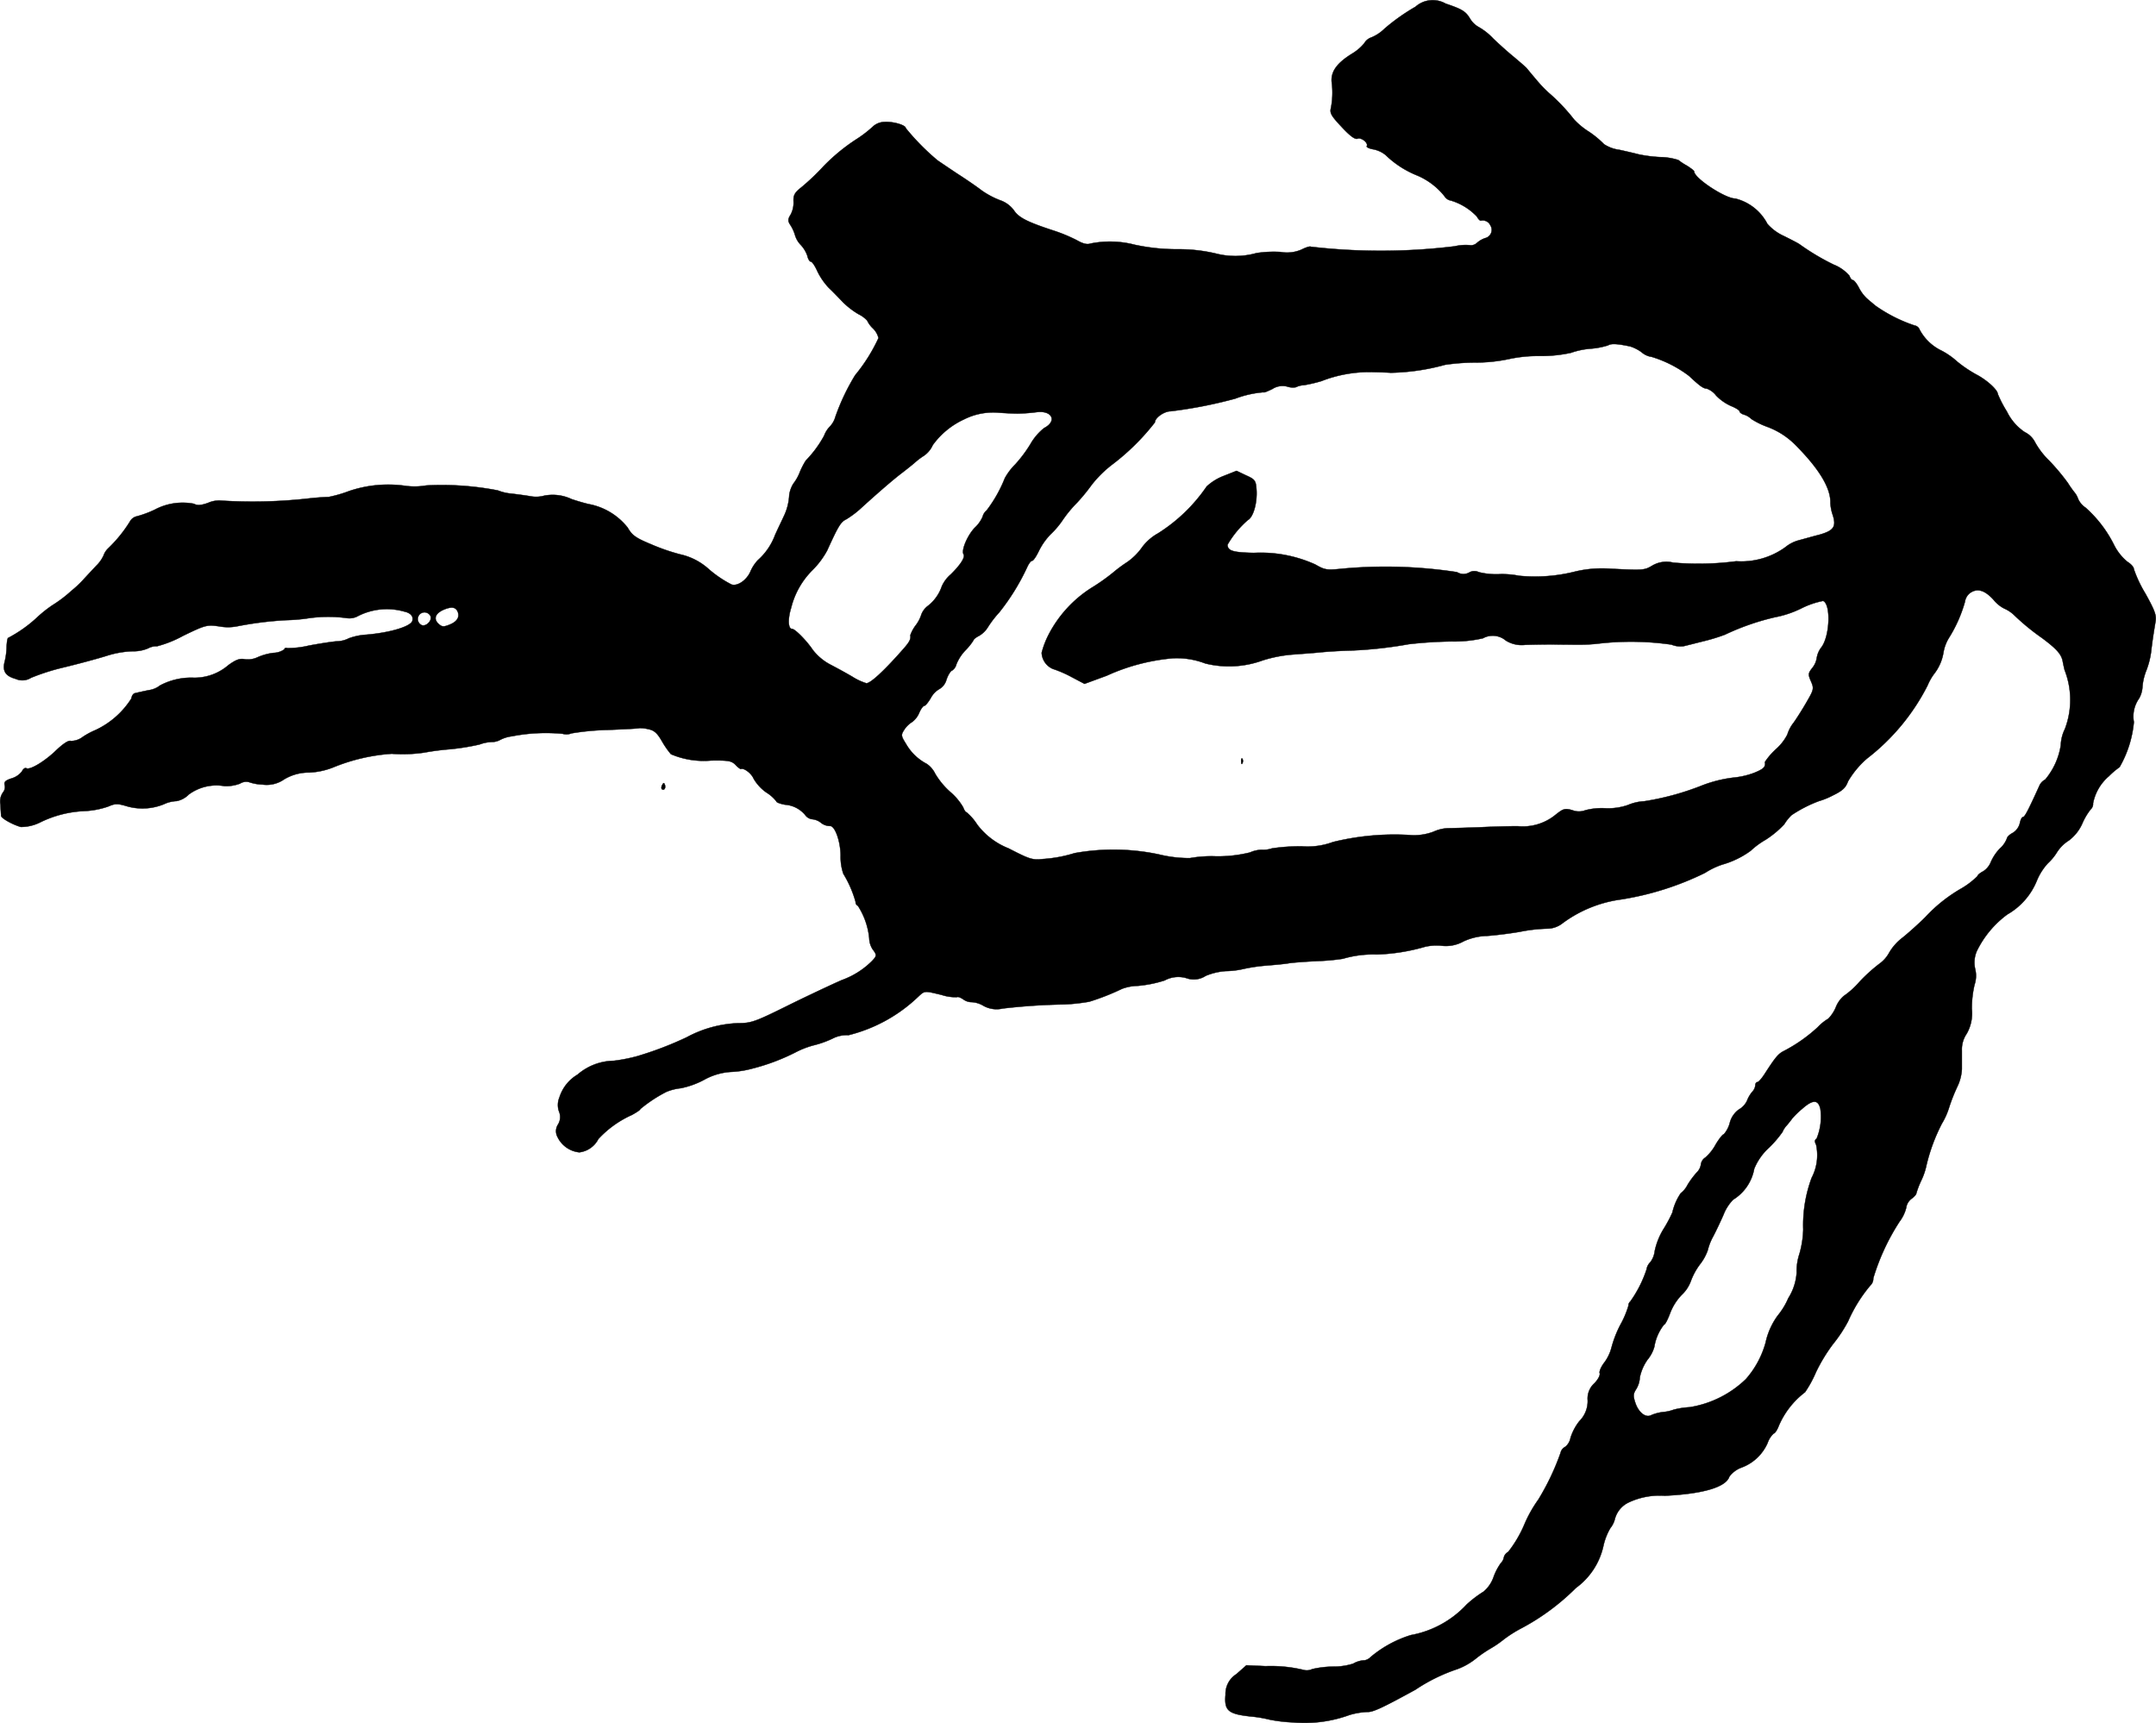 <?xml version="1.0" encoding="UTF-8"?>
<svg xmlns="http://www.w3.org/2000/svg"
     version="1.1"
     width="20.329mm"
     height="16.246mm"
     viewBox="0 0 57.624 46.051">
   <defs>
      <style type="text/css"><![CDATA[
      .a {
        stroke: #000;
        stroke-linecap: round;
        stroke-linejoin: round;
        stroke-width: 0.01px;
      }
    ]]></style>
   </defs>
   <path class="a"
         d="M37.832.181A5.329,5.329,0,0,0,37.002.769,1.095,1.095,0,0,1,36.657.999a.348.348,0,0,0-.194.157,1.257,1.257,0,0,1-.327.279c-.4.248-.563.472-.545.745a2.151,2.151,0,0,1-.018.703c-.036.139.006.212.285.509.224.242.357.339.424.315.103-.042.297.115.248.2-.018.024.067.067.182.085a.755.755,0,0,1,.321.151,2.6,2.6,0,0,0,.854.551,1.863,1.863,0,0,1,.721.551.247.247,0,0,0,.17.115,1.586,1.586,0,0,1,.697.43c.03.061.079.109.103.109a.221.221,0,0,1,.254.121.226.226,0,0,1-.139.345.647.647,0,0,0-.218.127.229.229,0,0,1-.194.061,1.286,1.286,0,0,0-.4.03,16.256,16.256,0,0,1-3.846.012c-.024-.018-.133.018-.242.073a.969.969,0,0,1-.569.067,3.041,3.041,0,0,0-.642.03,2.087,2.087,0,0,1-1.084.012,4.333,4.333,0,0,0-1.036-.115,5.328,5.328,0,0,1-1.139-.121,2.616,2.616,0,0,0-1.181-.03c-.085.03-.194.006-.363-.091a4.331,4.331,0,0,0-.575-.242c-.745-.242-.969-.357-1.102-.551a.762.762,0,0,0-.369-.273,2.275,2.275,0,0,1-.491-.26c-.133-.103-.424-.303-.642-.442-.218-.145-.46-.309-.539-.363a6.208,6.208,0,0,1-.854-.866c0-.079-.327-.176-.557-.164a.483.483,0,0,0-.303.109,3.18,3.18,0,0,1-.472.363,5.068,5.068,0,0,0-.872.721,6.07,6.07,0,0,1-.594.563c-.17.133-.206.206-.2.363a.68.68,0,0,1-.073.351c-.085.139-.085.176,0,.303a1.041,1.041,0,0,1,.115.26.639.639,0,0,0,.151.254.814.814,0,0,1,.176.291c.018.085.061.157.097.157.03,0,.109.115.17.254a1.784,1.784,0,0,0,.303.442c.103.097.273.273.376.382a2.148,2.148,0,0,0,.424.327.763.763,0,0,1,.23.17.692.692,0,0,0,.151.206.542.542,0,0,1,.151.26,4.513,4.513,0,0,1-.624.993,5.823,5.823,0,0,0-.527,1.108.613.613,0,0,1-.151.267.699.699,0,0,0-.151.242,3.012,3.012,0,0,1-.491.666,2.127,2.127,0,0,0-.157.303,1.21,1.21,0,0,1-.176.315.796.796,0,0,0-.109.303,1.47,1.47,0,0,1-.151.581c-.03.067-.133.279-.224.478a1.693,1.693,0,0,1-.466.684,1.049,1.049,0,0,0-.194.297c-.097.23-.345.406-.509.351a3.061,3.061,0,0,1-.642-.442,1.676,1.676,0,0,0-.727-.363,5.366,5.366,0,0,1-.787-.273c-.412-.17-.503-.242-.618-.442a1.73,1.73,0,0,0-1.048-.63c-.151-.036-.351-.097-.454-.133a1.18,1.18,0,0,0-.727-.091.804.804,0,0,1-.357.018c-.133-.024-.369-.055-.521-.073a1.276,1.276,0,0,1-.363-.085,7.819,7.819,0,0,0-1.914-.133,1.809,1.809,0,0,1-.545.012,3.258,3.258,0,0,0-1.52.139,3.397,3.397,0,0,1-.545.157c-.061,0-.285.012-.503.036a13.371,13.371,0,0,1-2.368.061.722.722,0,0,0-.351.061c-.188.067-.291.073-.376.024a1.587,1.587,0,0,0-1.048.157,2.835,2.835,0,0,1-.472.176.28.28,0,0,0-.194.145,3.676,3.676,0,0,1-.581.715.482.482,0,0,0-.121.188.907.907,0,0,1-.194.273c-.109.115-.26.279-.333.357a2.851,2.851,0,0,1-.333.315,3.439,3.439,0,0,1-.503.382,3.324,3.324,0,0,0-.412.327A3.563,3.563,0,0,1,.219,17.05c-.018,0-.036.103-.042.224a1.839,1.839,0,0,1-.048.394c-.073.267.012.4.291.478A.433.433,0,0,0,.83,18.116a5.864,5.864,0,0,1,.878-.279c.4-.097.915-.236,1.145-.309a2.589,2.589,0,0,1,.684-.121,1,1,0,0,0,.424-.079.457.457,0,0,1,.236-.055,3.052,3.052,0,0,0,.697-.279c.6-.291.636-.297.957-.254a1.275,1.275,0,0,0,.485,0,9.468,9.468,0,0,1,1.314-.164,4.944,4.944,0,0,0,.533-.042A3.71,3.71,0,0,1,9.286,16.523a.473.473,0,0,0,.254-.042,1.7,1.7,0,0,1,1.272-.133c.17.036.248.139.206.254-.055.145-.588.309-1.23.363a1.636,1.636,0,0,0-.466.097.713.713,0,0,1-.303.079c-.127.006-.472.061-.763.115a2.403,2.403,0,0,1-.581.067.055.055,0,0,0-.074.023l-.005.014a.529.529,0,0,1-.285.091,1.503,1.503,0,0,0-.436.121.605.605,0,0,1-.339.048c-.127-.024-.23.012-.43.157a1.392,1.392,0,0,1-.921.339,1.764,1.764,0,0,0-.909.206.623.623,0,0,1-.309.127c-.145.03-.309.067-.357.079-.048.006-.091.073-.097.139a2.272,2.272,0,0,1-.951.842,2.065,2.065,0,0,0-.351.188.521.521,0,0,1-.315.109c-.061-.024-.194.061-.388.242-.309.303-.715.545-.806.485-.03-.018-.085.018-.115.085a.551.551,0,0,1-.279.188c-.17.055-.206.097-.182.182a.227.227,0,0,1-.048.194.424.424,0,0,0-.067.321c.006.133.018.273.018.303.006.067.309.236.527.297a1.149,1.149,0,0,0,.515-.121,2.949,2.949,0,0,1,1.175-.303,2.238,2.238,0,0,0,.642-.121c.2-.085.248-.085.533,0a1.511,1.511,0,0,0,1.024-.091.908.908,0,0,1,.273-.055.624.624,0,0,0,.327-.176,1.244,1.244,0,0,1,.957-.224,1.069,1.069,0,0,0,.412-.067.309.309,0,0,1,.236-.042,1.232,1.232,0,0,0,.363.067.815.815,0,0,0,.581-.139,1.273,1.273,0,0,1,.672-.182,1.982,1.982,0,0,0,.642-.139,4.992,4.992,0,0,1,1.563-.363,3.955,3.955,0,0,0,.86-.03,6.744,6.744,0,0,1,.697-.091,6.297,6.297,0,0,0,.787-.127,1.025,1.025,0,0,1,.345-.067.452.452,0,0,0,.206-.055.918.918,0,0,1,.315-.097,4.734,4.734,0,0,1,1.357-.067.359.359,0,0,0,.236-.012,6.746,6.746,0,0,1,.969-.091c.436-.018.818-.036.848-.048a.959.959,0,0,1,.248.03c.145.03.23.103.357.327a2.326,2.326,0,0,0,.236.339,2.233,2.233,0,0,0,1.072.17c.46-.006.545.006.654.115a.577.577,0,0,0,.139.115c.073-.048.285.109.345.254a1.168,1.168,0,0,0,.339.369,1.006,1.006,0,0,1,.267.236c0,.03.103.067.23.091a.77.77,0,0,1,.545.279.267.267,0,0,0,.182.109.449.449,0,0,1,.224.085.389.389,0,0,0,.26.097c.127,0,.273.4.279.787a1.388,1.388,0,0,0,.073.491,2.949,2.949,0,0,1,.327.751.104.104,0,0,0,.061.103,1.945,1.945,0,0,1,.303.866.573.573,0,0,0,.091.297c.115.151.115.176-.018.315a2.195,2.195,0,0,1-.806.509c-.17.073-.781.357-1.351.636-.963.478-1.06.515-1.411.515a3.138,3.138,0,0,0-1.381.376,9.159,9.159,0,0,1-1.333.509,4.387,4.387,0,0,1-.618.121,1.51,1.51,0,0,0-.969.369,1.087,1.087,0,0,0-.485.612.52.52,0,0,0-.012.369.381.381,0,0,1-.024.351.326.326,0,0,0-.012.339.726.726,0,0,0,.581.406.661.661,0,0,0,.509-.357,2.751,2.751,0,0,1,.896-.642c.121-.067.224-.133.224-.157a3.756,3.756,0,0,1,.697-.46,1.377,1.377,0,0,1,.382-.097,2.243,2.243,0,0,0,.624-.224,1.686,1.686,0,0,1,.715-.212,2.604,2.604,0,0,0,.581-.091,5.552,5.552,0,0,0,1.145-.43,2.384,2.384,0,0,1,.478-.188,2.623,2.623,0,0,0,.515-.182.823.823,0,0,1,.424-.091,4.126,4.126,0,0,0,1.817-.981c.236-.218.182-.212.672-.097a1.184,1.184,0,0,0,.418.061c.018-.018.097.012.176.067a.376.376,0,0,0,.218.067.672.672,0,0,1,.309.097.721.721,0,0,0,.515.073,16.295,16.295,0,0,1,1.647-.109,5.145,5.145,0,0,0,.666-.073,6.323,6.323,0,0,0,.878-.345,1.284,1.284,0,0,1,.424-.079,3.257,3.257,0,0,0,.715-.145.763.763,0,0,1,.581-.061.577.577,0,0,0,.515-.061,1.693,1.693,0,0,1,.539-.127,2.229,2.229,0,0,0,.46-.055,4.522,4.522,0,0,1,.606-.091c.218-.018.503-.042.636-.067.133-.018.472-.042.757-.055a5.879,5.879,0,0,0,.666-.061,2.86,2.86,0,0,1,.909-.115,5.224,5.224,0,0,0,1.29-.206,1.376,1.376,0,0,1,.424-.03.969.969,0,0,0,.606-.115,1.572,1.572,0,0,1,.618-.145c.2-.012.594-.061.878-.109a4.263,4.263,0,0,1,.733-.085.675.675,0,0,0,.424-.151,3.383,3.383,0,0,1,1.557-.63,7.853,7.853,0,0,0,2.241-.709,2.061,2.061,0,0,1,.466-.224,2.374,2.374,0,0,0,.757-.369,2.139,2.139,0,0,1,.394-.291,2.556,2.556,0,0,0,.503-.418,1.249,1.249,0,0,1,.194-.242,3.513,3.513,0,0,1,.733-.376,2.064,2.064,0,0,0,.382-.157c.248-.121.333-.2.394-.369a2.43,2.43,0,0,1,.509-.612,5.744,5.744,0,0,0,1.617-1.951,1.473,1.473,0,0,1,.17-.303,1.258,1.258,0,0,0,.254-.569,1.096,1.096,0,0,1,.151-.406,3.697,3.697,0,0,0,.424-.957.365.365,0,0,1,.127-.23c.194-.145.394-.091.63.164a.915.915,0,0,0,.291.242.908.908,0,0,1,.285.194,6.168,6.168,0,0,0,.727.594c.382.285.509.424.551.606.012.067.036.182.055.254a2.186,2.186,0,0,1,.006,1.575,1.054,1.054,0,0,0-.109.43,1.87,1.87,0,0,1-.418.921.334.334,0,0,0-.157.17c-.297.654-.388.83-.436.83-.03,0-.067.079-.085.17a.42.42,0,0,1-.188.254c-.085.042-.157.115-.157.151a.684.684,0,0,1-.188.267,1.26,1.26,0,0,0-.242.363.526.526,0,0,1-.206.248c-.085.042-.151.103-.151.127a2.071,2.071,0,0,1-.436.333,4.085,4.085,0,0,0-.957.763c-.182.182-.46.43-.612.551a1.382,1.382,0,0,0-.351.394.874.874,0,0,1-.267.303,4.336,4.336,0,0,0-.545.497,2.187,2.187,0,0,1-.406.363.775.775,0,0,0-.212.303.983.983,0,0,1-.2.303,1.311,1.311,0,0,0-.285.23,4.133,4.133,0,0,1-.896.63c-.157.079-.224.157-.533.636-.073.109-.151.2-.182.2s-.055.036-.055.085a.291.291,0,0,1-.079.17.838.838,0,0,0-.145.248.536.536,0,0,1-.218.23.636.636,0,0,0-.242.363.746.746,0,0,1-.157.297c-.03,0-.127.121-.218.273a1.23,1.23,0,0,1-.279.351.253.253,0,0,0-.115.176.373.373,0,0,1-.109.218,2.253,2.253,0,0,0-.248.333.651.651,0,0,1-.182.224,1.495,1.495,0,0,0-.224.515,3.535,3.535,0,0,1-.236.442,1.86,1.86,0,0,0-.236.588.602.602,0,0,1-.121.303.331.331,0,0,0-.097.188,3.185,3.185,0,0,1-.436.86.133.133,0,0,0-.048.109,2.491,2.491,0,0,1-.218.515,3.002,3.002,0,0,0-.236.606,1.152,1.152,0,0,1-.182.388c-.091.115-.151.248-.133.297s-.042.17-.145.273a.549.549,0,0,0-.176.454.757.757,0,0,1-.224.557,1.399,1.399,0,0,0-.236.448.395.395,0,0,1-.139.236.241.241,0,0,0-.127.164,6.603,6.603,0,0,1-.594,1.248,3.46,3.46,0,0,0-.376.672,3.216,3.216,0,0,1-.43.727.224.224,0,0,0-.115.145.282.282,0,0,1-.079.151,1.499,1.499,0,0,0-.194.369.893.893,0,0,1-.267.394,3.077,3.077,0,0,0-.454.345,2.69,2.69,0,0,1-1.49.818,3.071,3.071,0,0,0-1.078.588.298.298,0,0,1-.151.085.667.667,0,0,0-.315.091,1.722,1.722,0,0,1-.533.079,2.576,2.576,0,0,0-.563.067.327.327,0,0,1-.218.024,3.735,3.735,0,0,0-1.024-.103l-.515-.024-.267.236a.625.625,0,0,0-.291.551c-.036.424.067.515.672.581a3.346,3.346,0,0,1,.509.085,4.059,4.059,0,0,0,.618.073,3.516,3.516,0,0,0,1.52-.2,2.03,2.03,0,0,1,.466-.079c.145.012.394-.103,1.29-.594a4.66,4.66,0,0,1,1.121-.551,1.782,1.782,0,0,0,.485-.273,3.4,3.4,0,0,1,.394-.273,2.799,2.799,0,0,0,.363-.248,3.412,3.412,0,0,1,.491-.309,6.114,6.114,0,0,0,1.435-1.066,1.888,1.888,0,0,0,.739-1.139,1.655,1.655,0,0,1,.182-.46.626.626,0,0,0,.121-.242.682.682,0,0,1,.376-.448,1.946,1.946,0,0,1,.957-.176c1.024-.048,1.635-.23,1.726-.509a.706.706,0,0,1,.321-.242,1.223,1.223,0,0,0,.703-.66.613.613,0,0,1,.164-.254c.03,0,.091-.091.133-.2a2.226,2.226,0,0,1,.703-.902,3.081,3.081,0,0,0,.291-.533,4.461,4.461,0,0,1,.46-.757,3.75,3.75,0,0,0,.4-.606,3.911,3.911,0,0,1,.594-.957.252.252,0,0,0,.079-.194,5.908,5.908,0,0,1,.703-1.514,1.037,1.037,0,0,0,.176-.363.365.365,0,0,1,.145-.248c.067-.048.127-.115.127-.145a2.331,2.331,0,0,1,.133-.345,1.797,1.797,0,0,0,.139-.412,4.853,4.853,0,0,1,.412-1.108,1.933,1.933,0,0,0,.194-.436,4.743,4.743,0,0,1,.224-.563,1.227,1.227,0,0,0,.115-.454v-.497a.741.741,0,0,1,.127-.448,1.098,1.098,0,0,0,.139-.666,2.753,2.753,0,0,1,.073-.648.755.755,0,0,0,.018-.412.768.768,0,0,1,.042-.485,2.657,2.657,0,0,1,.818-.981,1.828,1.828,0,0,0,.787-.902,1.568,1.568,0,0,1,.297-.466,1.386,1.386,0,0,0,.236-.285,1.015,1.015,0,0,1,.321-.321,1.149,1.149,0,0,0,.363-.46,1.666,1.666,0,0,1,.224-.376.191.191,0,0,0,.061-.157,1.269,1.269,0,0,1,.424-.727,2.115,2.115,0,0,1,.285-.242,2.965,2.965,0,0,0,.382-1.205.832.832,0,0,1,.139-.63.713.713,0,0,0,.091-.315,1.473,1.473,0,0,1,.097-.418,2.159,2.159,0,0,0,.133-.509c.042-.357.073-.533.115-.793.036-.182-.006-.297-.267-.769a3.348,3.348,0,0,1-.309-.654c0-.055-.079-.139-.17-.194a1.392,1.392,0,0,1-.351-.436,3.31,3.31,0,0,0-.769-1.012.543.543,0,0,1-.2-.236.552.552,0,0,0-.079-.151,2.745,2.745,0,0,1-.194-.273,5.717,5.717,0,0,0-.503-.6,2.094,2.094,0,0,1-.376-.491.602.602,0,0,0-.273-.267,1.394,1.394,0,0,1-.478-.551,3.124,3.124,0,0,1-.242-.466c-.006-.115-.291-.376-.581-.527a3.36,3.36,0,0,1-.509-.345,1.987,1.987,0,0,0-.418-.291,1.296,1.296,0,0,1-.581-.557.177.177,0,0,0-.139-.115,4.01,4.01,0,0,1-1.042-.527c-.073-.061-.182-.151-.236-.2a1.062,1.062,0,0,1-.212-.291c-.055-.103-.127-.194-.157-.194s-.067-.048-.091-.115a1.064,1.064,0,0,0-.418-.297,6.26,6.26,0,0,1-.915-.545c-.03-.024-.218-.121-.412-.218a1.311,1.311,0,0,1-.448-.327,1.325,1.325,0,0,0-.86-.678c-.267,0-1.096-.545-1.096-.721,0-.024-.091-.091-.194-.157a1.619,1.619,0,0,1-.23-.151,1.659,1.659,0,0,0-.485-.079,3.693,3.693,0,0,1-.575-.073c-.067-.018-.297-.073-.515-.121a.967.967,0,0,1-.412-.151,2.536,2.536,0,0,0-.412-.339,1.975,1.975,0,0,1-.388-.321,4.991,4.991,0,0,0-.672-.709,3.466,3.466,0,0,1-.345-.363c-.109-.127-.224-.267-.248-.297-.03-.036-.188-.17-.345-.303-.164-.133-.412-.357-.557-.497A1.637,1.637,0,0,0,39.528.727a.625.625,0,0,1-.242-.236c-.115-.188-.212-.248-.648-.394A.692.692,0,0,0,37.832.181Zm5.742,9.079a1.059,1.059,0,0,1,.297.151.522.522,0,0,0,.273.127,3.187,3.187,0,0,1,.999.509c.297.279.388.339.472.339a.56.56,0,0,1,.254.188,1.287,1.287,0,0,0,.4.279c.121.048.224.115.224.139,0,.03.055.073.121.091a.472.472,0,0,1,.194.115,2.112,2.112,0,0,0,.43.212,2.059,2.059,0,0,1,.763.497c.63.636.933,1.145.921,1.538a1.183,1.183,0,0,0,.061.315c.103.315.03.424-.357.533-.188.048-.442.121-.557.151a.964.964,0,0,0-.351.182,2.012,2.012,0,0,1-1.314.376,7.728,7.728,0,0,1-1.684.036.747.747,0,0,0-.557.079c-.212.127-.242.127-1.114.085a3.085,3.085,0,0,0-.939.073,4.381,4.381,0,0,1-1.508.115,2.311,2.311,0,0,0-.551-.042,1.934,1.934,0,0,1-.527-.055.268.268,0,0,0-.26.012.321.321,0,0,1-.321-.012,12.589,12.589,0,0,0-3.022-.097c-.472.048-.503.042-.769-.109a3.539,3.539,0,0,0-1.641-.309c-.563-.012-.697-.055-.703-.218a2.543,2.543,0,0,1,.545-.66c.145-.079.254-.46.23-.812-.018-.242-.036-.273-.279-.382l-.254-.121-.351.139a1.398,1.398,0,0,0-.448.279,4.441,4.441,0,0,1-1.302,1.254,1.344,1.344,0,0,0-.418.363,1.615,1.615,0,0,1-.406.406,3.784,3.784,0,0,0-.376.279,5.291,5.291,0,0,1-.515.369,3.251,3.251,0,0,0-1.211,1.296,2.361,2.361,0,0,0-.182.478.494.494,0,0,0,.297.43,3.111,3.111,0,0,1,.503.218l.345.182.594-.218a5.364,5.364,0,0,1,1.775-.466,2.13,2.13,0,0,1,.86.139,2.629,2.629,0,0,0,1.526-.079,3.558,3.558,0,0,1,.787-.157c.236-.018.581-.042.763-.061s.551-.042.818-.048a11.254,11.254,0,0,0,1.545-.17,11.402,11.402,0,0,1,1.151-.073,3.41,3.41,0,0,0,.83-.085.54.54,0,0,1,.612.061.805.805,0,0,0,.521.115c.17-.006.503-.012.733-.012.236.006.545.006.697.006a4.112,4.112,0,0,0,.545-.03,7.566,7.566,0,0,1,1.932.03.629.629,0,0,0,.321.042c.079-.018.315-.079.533-.133a4.964,4.964,0,0,0,.575-.176,6.558,6.558,0,0,1,1.339-.466,2.748,2.748,0,0,0,.69-.23,2.262,2.262,0,0,1,.594-.206c.212.085.182.933-.042,1.236a.625.625,0,0,0-.127.285.558.558,0,0,1-.121.273c-.109.139-.115.17-.036.351.085.194.079.224-.103.539-.103.182-.267.442-.357.569a.964.964,0,0,0-.17.321,1.328,1.328,0,0,1-.303.388,1.834,1.834,0,0,0-.297.345c.024.133-.036.188-.291.291a2.133,2.133,0,0,1-.503.121,3.449,3.449,0,0,0-.909.224,7.198,7.198,0,0,1-1.514.412,1.32,1.32,0,0,0-.448.103,1.613,1.613,0,0,1-.6.085,1.727,1.727,0,0,0-.539.055.473.473,0,0,1-.333,0c-.206-.061-.248-.048-.46.121a1.379,1.379,0,0,1-1.012.303c-.218,0-.678.012-1.03.03-.351.012-.727.024-.83.024a1.036,1.036,0,0,0-.382.091,1.447,1.447,0,0,1-.654.091,6.88,6.88,0,0,0-2.041.188,1.931,1.931,0,0,1-.818.115,5.012,5.012,0,0,0-.812.055.719.719,0,0,1-.279.036.847.847,0,0,0-.309.073,3.593,3.593,0,0,1-.902.103,3.218,3.218,0,0,0-.703.048,3.429,3.429,0,0,1-.818-.097,5.843,5.843,0,0,0-2.265-.036,3.62,3.62,0,0,1-.848.157c-.279.03-.351.006-.915-.285a1.94,1.94,0,0,1-.842-.642,1.419,1.419,0,0,0-.279-.321c-.024,0-.067-.061-.091-.133a1.59,1.59,0,0,0-.339-.406,2.047,2.047,0,0,1-.412-.497.666.666,0,0,0-.224-.26,1.361,1.361,0,0,1-.557-.539c-.133-.212-.133-.236-.042-.376a.68.68,0,0,1,.212-.206.595.595,0,0,0,.188-.248c.042-.097.103-.182.133-.182s.109-.097.176-.212a.599.599,0,0,1,.236-.242.416.416,0,0,0,.182-.248c.042-.121.109-.23.151-.242a.283.283,0,0,0,.115-.17A1.186,1.186,0,0,1,25.809,17.377a1.539,1.539,0,0,0,.212-.267c0-.024.073-.079.157-.121a.695.695,0,0,0,.236-.242,2.779,2.779,0,0,1,.291-.376,5.935,5.935,0,0,0,.751-1.217c.042-.091.097-.164.127-.164.036,0,.115-.121.188-.273a1.744,1.744,0,0,1,.309-.436,2.261,2.261,0,0,0,.315-.369A3.35,3.35,0,0,1,28.783,13.44a5.016,5.016,0,0,0,.388-.472,3.022,3.022,0,0,1,.563-.557,6.116,6.116,0,0,0,1.133-1.121c0-.121.248-.297.418-.297a12.078,12.078,0,0,0,1.732-.339,2.736,2.736,0,0,1,.757-.17c0,.018.103-.024.23-.085a.499.499,0,0,1,.4-.067.463.463,0,0,0,.23.018.538.538,0,0,1,.218-.055,4,4,0,0,0,.466-.109A3.508,3.508,0,0,1,36.651,9.945c.236.006.466.012.515.018a5.809,5.809,0,0,0,1.454-.212,5.667,5.667,0,0,1,.818-.061A4.323,4.323,0,0,0,40.315,9.6a3.686,3.686,0,0,1,.836-.085,3.737,3.737,0,0,0,.836-.085,2.056,2.056,0,0,1,.509-.109,2.047,2.047,0,0,0,.485-.091c.085-.055.254-.042.594.03ZM27.202,11.054a4.567,4.567,0,0,0,.491-.036c.424-.061.575.236.212.424a1.506,1.506,0,0,0-.369.436,3.575,3.575,0,0,1-.4.533,1.644,1.644,0,0,0-.279.369,3.625,3.625,0,0,1-.485.86.327.327,0,0,0-.109.17.869.869,0,0,1-.212.297c-.2.212-.363.606-.297.709.048.079-.085.285-.345.539a.893.893,0,0,0-.236.315,1.121,1.121,0,0,1-.376.527.522.522,0,0,0-.17.224.933.933,0,0,1-.151.291.997.997,0,0,0-.145.267c.018.115-.024.188-.248.436-.478.539-.818.848-.927.848a1.564,1.564,0,0,1-.376-.176c-.164-.097-.442-.248-.606-.333a1.45,1.45,0,0,1-.454-.388c-.157-.236-.472-.557-.551-.557-.109,0-.115-.273-.024-.563a2.144,2.144,0,0,1,.575-1.012,2.263,2.263,0,0,0,.388-.521c.303-.666.363-.763.515-.836a2.617,2.617,0,0,0,.345-.254c.497-.454.927-.824,1.145-.987.133-.103.285-.224.333-.267a1.883,1.883,0,0,1,.248-.188.681.681,0,0,0,.236-.285,2.126,2.126,0,0,1,.83-.684,1.734,1.734,0,0,1,.927-.182C26.839,11.041,27.069,11.054,27.202,11.054ZM12.236,16.359c.048.127-.012.242-.182.321-.2.085-.242.085-.351-.024-.121-.127-.061-.267.164-.363C12.072,16.208,12.187,16.226,12.236,16.359Zm-.727.115c.042.115-.121.279-.236.236a.179.179,0,1,1,.236-.236ZM48.65,29.612a1.526,1.526,0,0,1-.097.824c-.055.03-.055.079-.012.164a1.31,1.31,0,0,1-.121.884,3.627,3.627,0,0,0-.224,1.375,2.603,2.603,0,0,1-.103.66,1.474,1.474,0,0,0-.073.497,1.443,1.443,0,0,1-.224.684,1.907,1.907,0,0,1-.279.46,1.902,1.902,0,0,0-.327.727,2.467,2.467,0,0,1-.527.975,2.797,2.797,0,0,1-1.502.751,2.144,2.144,0,0,0-.43.067,1.023,1.023,0,0,1-.273.061,1.151,1.151,0,0,0-.327.085c-.145.079-.339-.073-.424-.333-.061-.182-.055-.242.024-.363a.661.661,0,0,0,.097-.315,1.27,1.27,0,0,1,.206-.472.945.945,0,0,0,.182-.345,1.286,1.286,0,0,1,.26-.594c.03,0,.097-.133.157-.291a1.443,1.443,0,0,1,.315-.503.944.944,0,0,0,.242-.363,1.767,1.767,0,0,1,.242-.448,1.327,1.327,0,0,0,.212-.382,1.487,1.487,0,0,1,.145-.369c.079-.151.206-.418.279-.588a1.185,1.185,0,0,1,.254-.394,1.223,1.223,0,0,0,.563-.824,1.542,1.542,0,0,1,.4-.569,3.009,3.009,0,0,0,.357-.418.573.573,0,0,1,.115-.176c.067-.079.127-.157.139-.176a2.232,2.232,0,0,1,.273-.267c.273-.242.418-.248.478-.024Z"/>
   <path class="a"
         d="M33.174,20.357c0,.067.018.085.036.036a.123.123,0,0,0-.006-.115C33.186,20.254,33.168,20.29,33.174,20.357Z"/>
   <path class="a"
         d="M17.699,20.981c-.024.042-.03.091-.012.109.055.055.115-.024.085-.109C17.747,20.914,17.735,20.914,17.699,20.981Z"/>
</svg>
